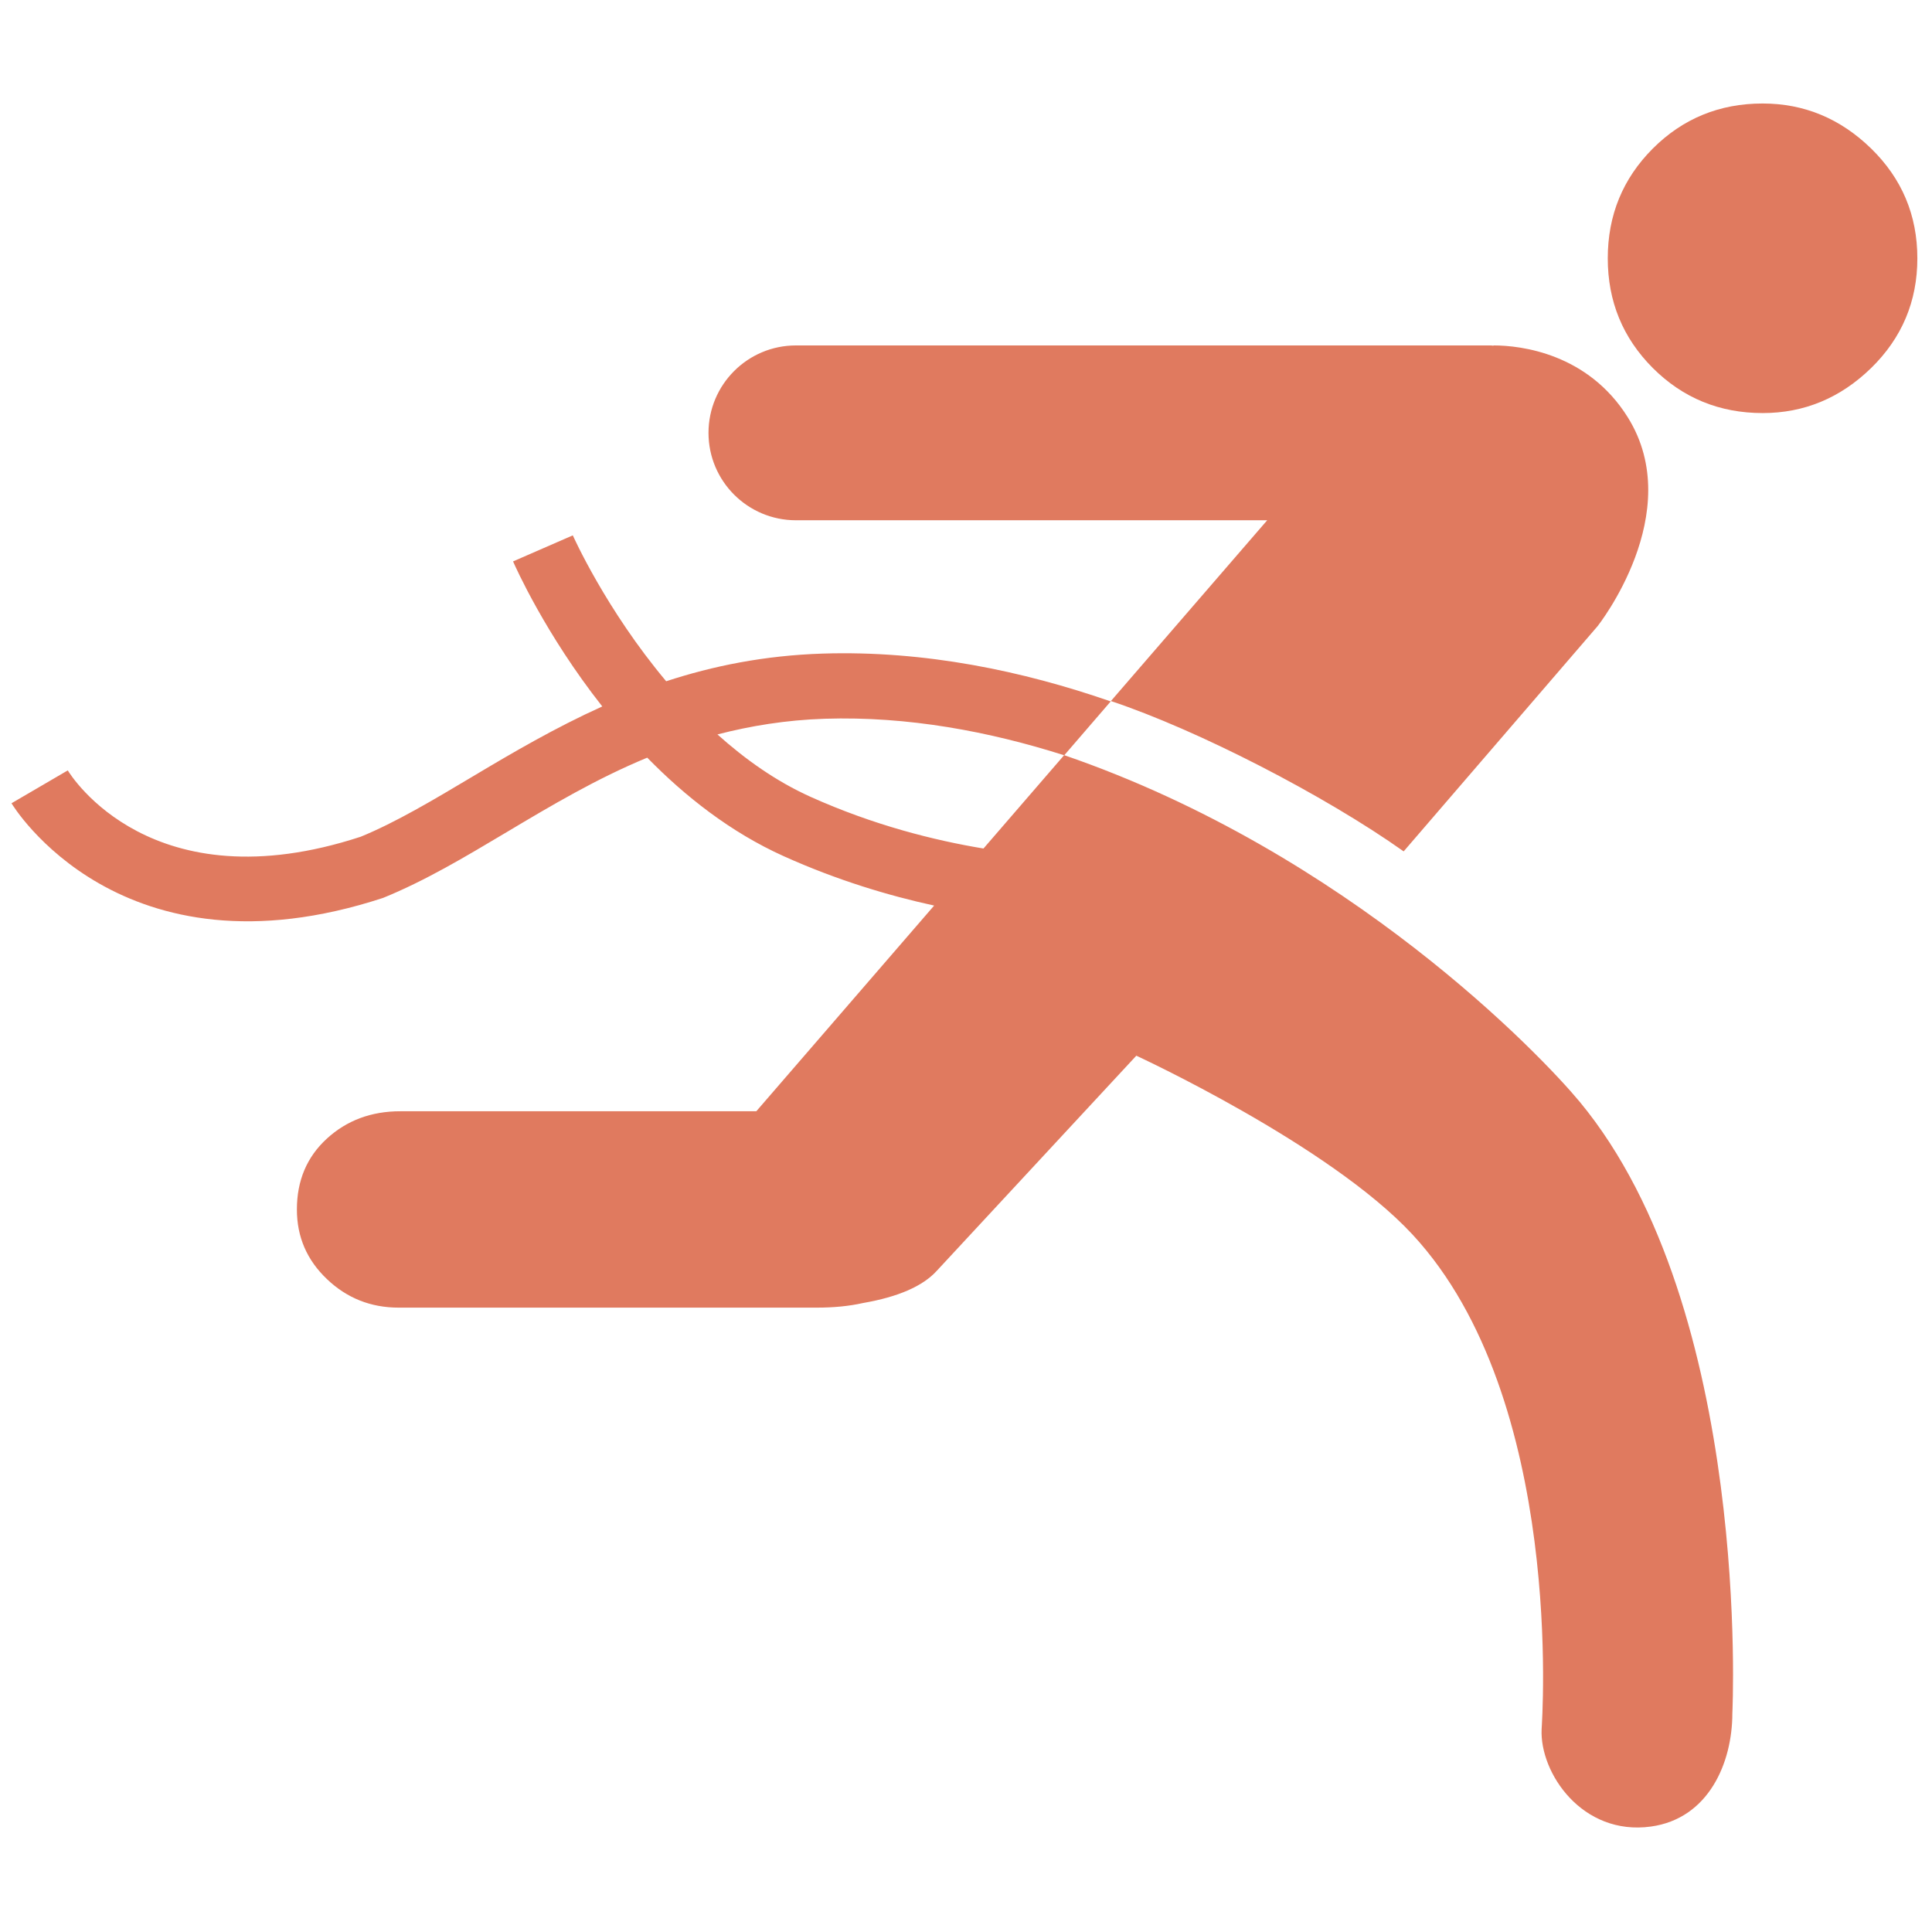 <svg width="168" height="168" viewBox="0 0 168 168" fill="none" xmlns="http://www.w3.org/2000/svg">
<path d="M143.723 32.002C141.114 29.388 139.806 26.206 139.806 22.465C139.806 18.709 141.114 15.53 143.723 12.916C146.335 10.308 149.522 9 153.271 9C156.885 9 160.029 10.308 162.709 12.916C165.383 15.53 166.726 18.709 166.726 22.465C166.726 26.206 165.383 29.386 162.709 32.002C160.029 34.611 156.885 35.919 153.271 35.919C149.522 35.917 146.335 34.609 143.723 32.002Z" fill="#E07A5F"/>
<path d="M137.353 95.793C134.076 91.838 117.295 74.179 92.549 65.67L96.609 60.963C104.169 63.485 115.191 69.166 122.058 74.033L138.925 54.444C138.925 54.444 146.734 44.59 141.544 36.284C138.089 30.756 132.295 30.037 129.884 30.037L129.854 30.059C129.78 30.059 129.71 30.037 129.638 30.037L69.211 30.038C65.013 30.038 61.609 33.442 61.609 37.64C61.609 41.836 65.013 45.24 69.211 45.24H110.192L96.575 60.99C88.96 58.349 80.43 56.553 71.538 56.834C66.448 56.998 61.977 57.914 57.929 59.24C52.687 52.995 49.855 46.654 49.809 46.553L44.614 48.818C44.802 49.246 47.413 55.138 52.371 61.429C48.274 63.282 44.587 65.441 41.129 67.506C37.677 69.564 34.418 71.509 31.364 72.76C13.201 78.703 6.175 67.454 5.893 66.991L1 69.849C1.091 70.006 10.482 85.565 33.316 78.077C36.954 76.597 40.392 74.546 44.034 72.375C47.912 70.062 51.859 67.713 56.281 65.883C59.565 69.24 63.524 72.37 68.164 74.458C72.807 76.547 77.275 77.883 81.23 78.745L65.766 96.631H34.81C32.282 96.631 30.149 97.427 28.416 99.017C26.686 100.605 25.817 102.655 25.817 105.173C25.817 107.562 26.691 109.574 28.434 111.231C30.165 112.882 32.248 113.707 34.662 113.707H71.021C72.492 113.707 73.832 113.579 75.035 113.308C78.115 112.775 80.256 111.836 81.468 110.496L98.811 91.8C98.811 91.8 115.574 99.529 122.824 107.347C136.125 121.687 134.078 149.826 134.054 150.366C133.88 154.166 137.581 159.653 143.557 158.831C148.565 158.141 150.639 153.301 150.639 148.985C150.639 148.985 152.368 113.915 137.353 95.792L137.353 95.793ZM85.52 73.784C81.24 73.076 75.971 71.757 70.488 69.292C67.475 67.935 64.779 66.011 62.386 63.864C65.254 63.123 68.321 62.612 71.721 62.5C78.98 62.27 86.043 63.614 92.528 65.673L85.52 73.784Z" fill="#E07A5F"/>
</svg>
